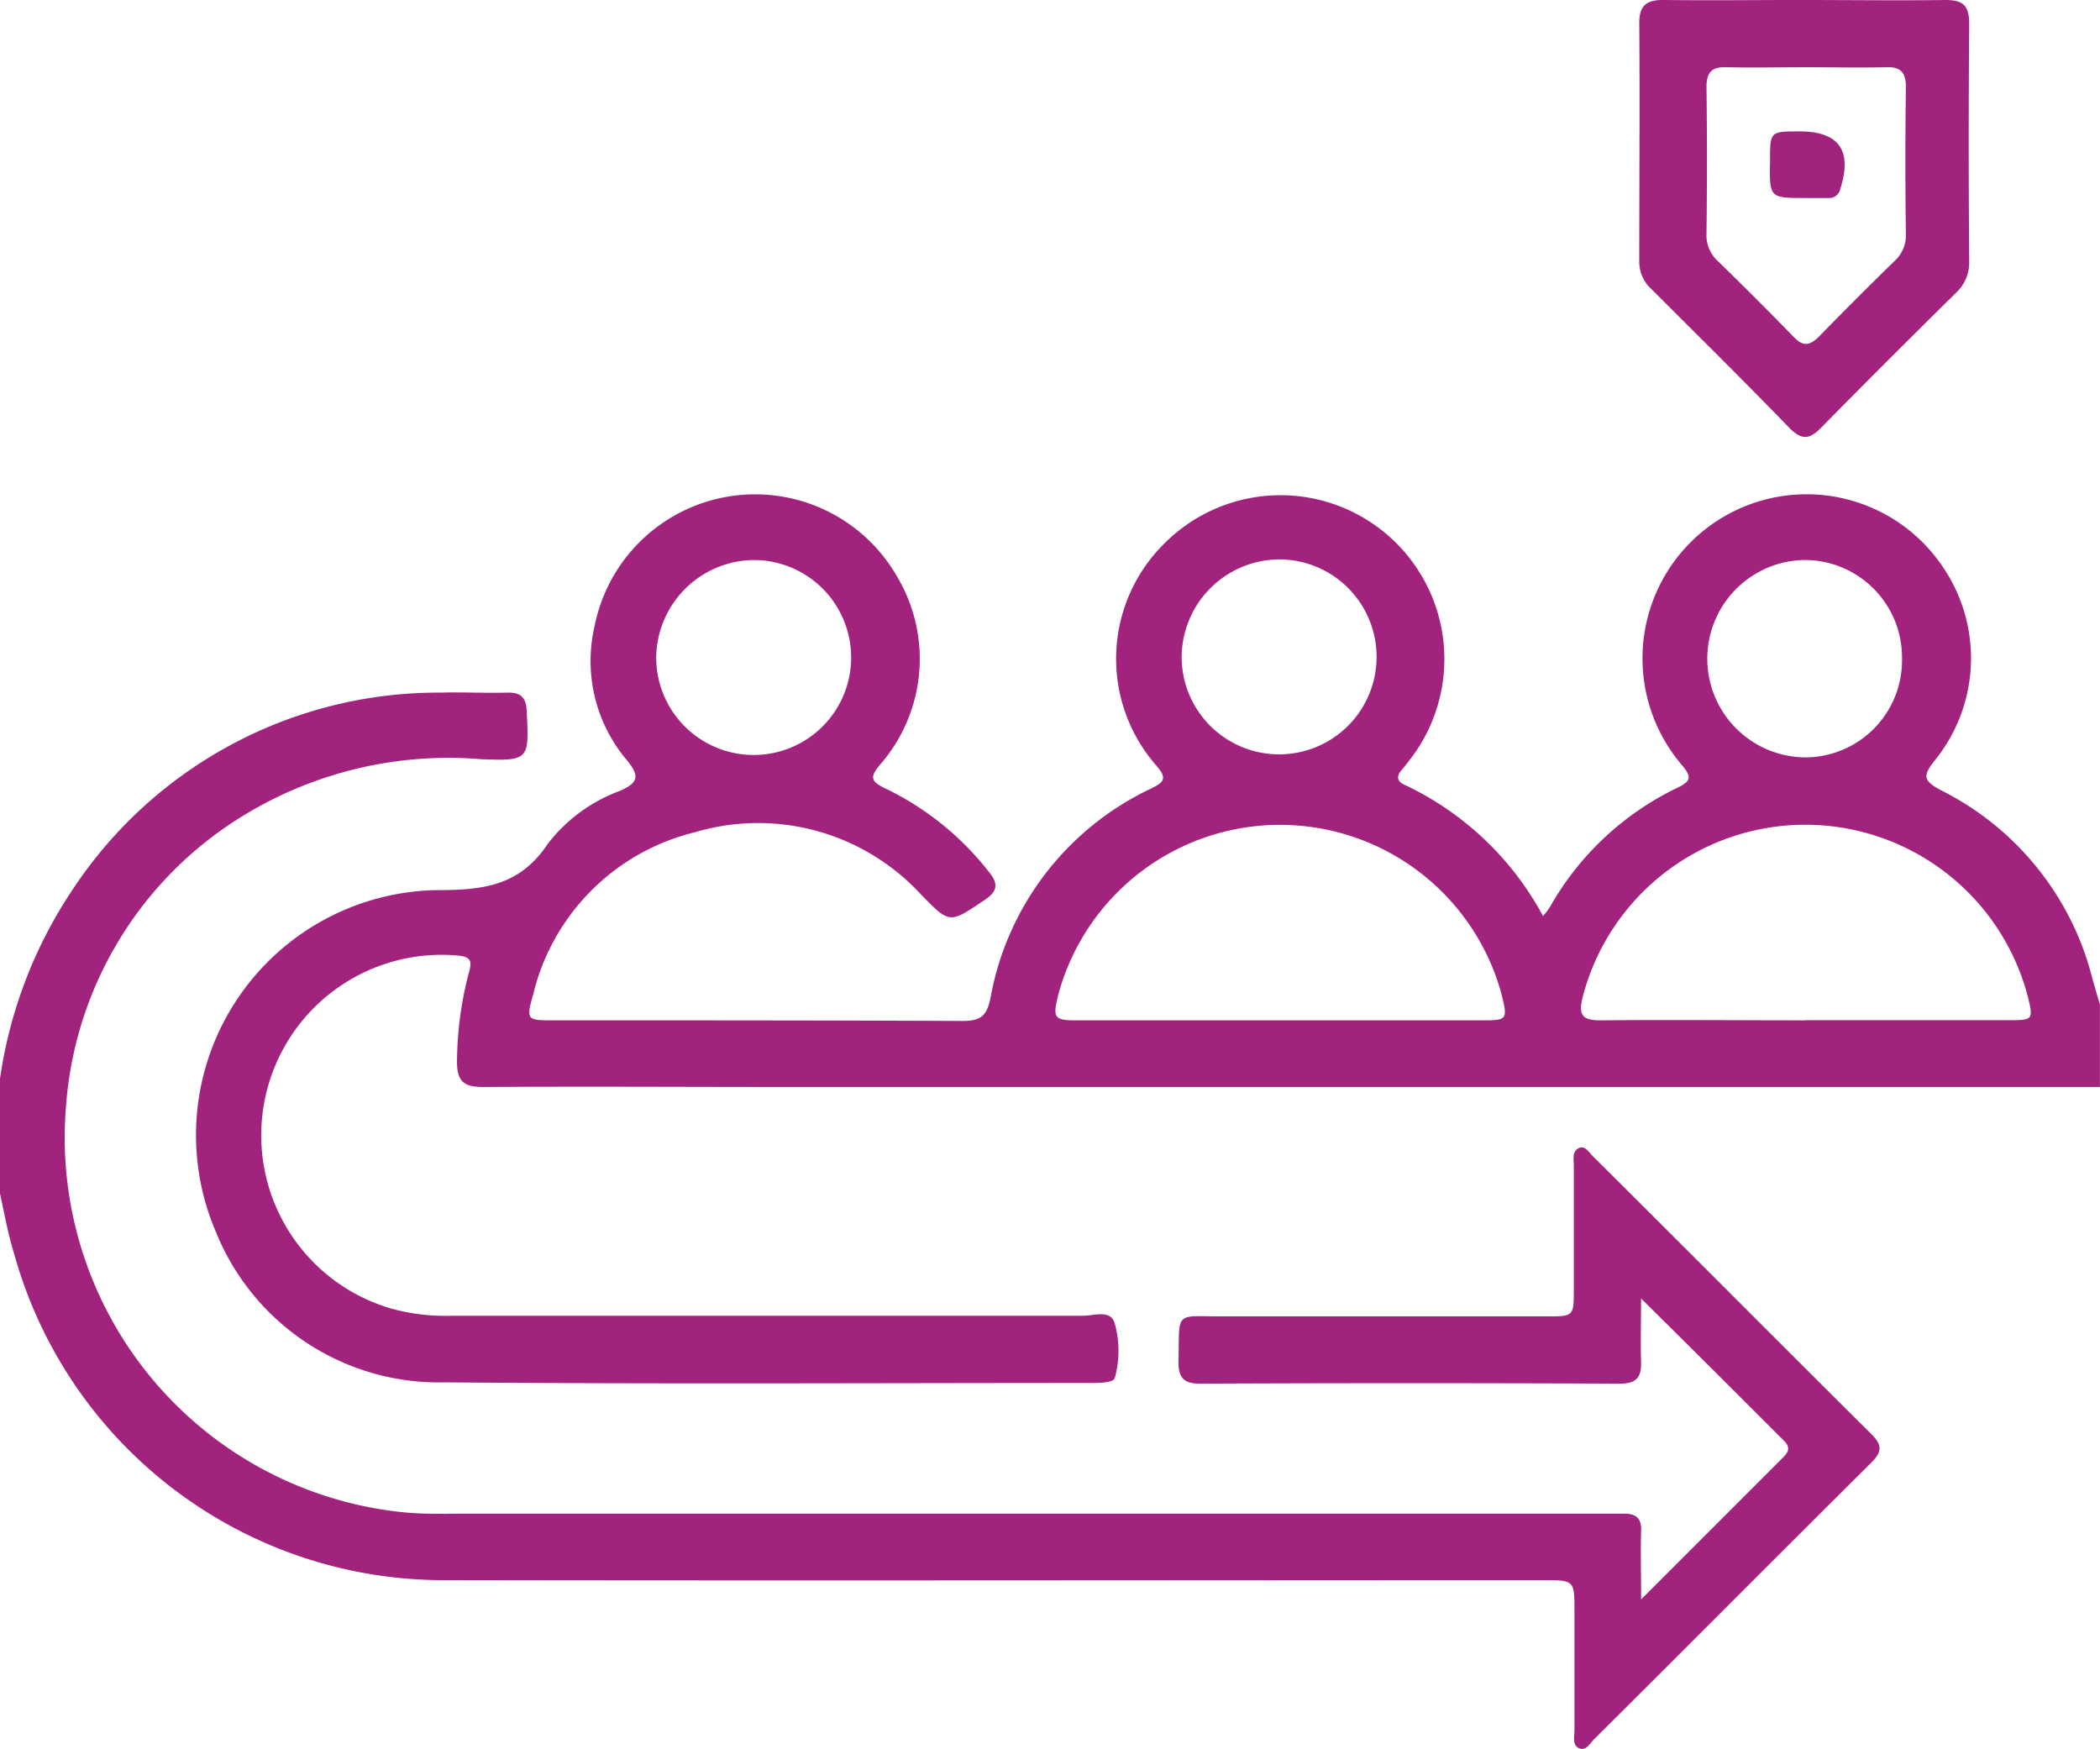 <svg id="_3" data-name="3" xmlns="http://www.w3.org/2000/svg" width="53.364" height="44.443" viewBox="0 0 53.364 44.443">
  <path id="Path_2144" data-name="Path 2144" d="M46.538,12.192A2.475,2.475,0,0,0,44.03,9.684a2.508,2.508,0,0,0,.047,5.015,2.465,2.465,0,0,0,2.461-2.508m-18.305.016a2.477,2.477,0,1,0,2.492-2.539,2.495,2.495,0,0,0-2.492,2.539M14.88,12.176a2.477,2.477,0,1,0,2.461-2.492,2.506,2.506,0,0,0-2.461,2.492m29.2,9.2h5.2c.58,0,.6-.016.454-.6A5.844,5.844,0,0,0,38.42,20.8c-.11.454,0,.58.454.58,1.724-.016,3.464,0,5.2,0m-13.353,0h5.156c.627,0,.643-.016.486-.658a5.835,5.835,0,0,0-11.268.016c-.141.58-.11.643.47.643h5.156m20.813,1.693H18.359c-2.617,0-5.234-.016-7.867,0-.486,0-.674-.125-.674-.643a9.1,9.1,0,0,1,.3-2.257c.078-.266.078-.407-.266-.439a4.586,4.586,0,0,0-1.724,8.964,5.139,5.139,0,0,0,1.552.188H25.725c.282,0,.69-.157.8.172a2.572,2.572,0,0,1,.016,1.379c-.016.11-.157.125-.251.141a2.775,2.775,0,0,1-.36.016c-5.47,0-10.939.031-16.409-.016a6.11,6.11,0,0,1-5.83-3.824,6.228,6.228,0,0,1,5.532-8.682c1.175,0,2.163-.063,2.9-1.175a4.1,4.1,0,0,1,1.834-1.348c.454-.2.517-.36.188-.768a3.9,3.9,0,0,1-.831-3.417,4.159,4.159,0,0,1,7.7-1.238,4.082,4.082,0,0,1-.439,4.749c-.282.329-.235.439.125.611a7.4,7.4,0,0,1,2.617,2.1c.251.3.266.5-.094.737-.893.6-.878.611-1.614-.141A5.626,5.626,0,0,0,15.868,16.6a5.589,5.589,0,0,0-4.122,4.153c-.172.6-.141.627.454.627,3.495,0,6.974,0,10.469.016.454,0,.611-.125.705-.58a7.313,7.313,0,0,1,4.09-5.329c.345-.172.392-.266.125-.58a4.114,4.114,0,0,1,.219-5.658,4.164,4.164,0,0,1,6.3,5.407c-.094.125-.188.251-.282.36-.125.141-.141.282.063.376a7.725,7.725,0,0,1,3.526,3.338,1.717,1.717,0,0,0,.188-.251,7.4,7.4,0,0,1,3.228-3.009c.36-.172.36-.282.11-.58a4.17,4.17,0,1,1,6.645-5.015,4.12,4.12,0,0,1-.219,4.905c-.313.392-.282.517.157.752a7.362,7.362,0,0,1,3.855,4.8c.063.219.125.439.188.643v2.1Z" transform="translate(1.795 4.546)" fill="#a2237e"/>
  <path id="Path_2145" data-name="Path 2145" d="M0,21.042a11.585,11.585,0,0,1,1.849-4.811,11.133,11.133,0,0,1,9.341-5c.58-.016,1.144.016,1.724,0,.329,0,.454.125.47.47.063,1.238.063,1.269-1.16,1.222a9.992,9.992,0,0,0-6.081,1.458,9.449,9.449,0,0,0-4.467,7.382,9.568,9.568,0,0,0,8.62,10.3c.5.047,1,.031,1.5.031H41.28c.313,0,.439.141.423.439-.016.533,0,1.066,0,1.74l2.225-2.225,1.332-1.332c.141-.141.282-.266.078-.47-1.175-1.175-2.351-2.351-3.636-3.62,0,.611-.016,1.113,0,1.6.016.392-.11.564-.533.564q-5.336-.024-10.673,0c-.407,0-.549-.141-.549-.549.031-1.316-.125-1.16,1.128-1.16h8.228c.69,0,.69,0,.69-.705V23.252c0-.157-.047-.345.11-.439.172-.094.266.094.376.2,2.366,2.351,4.717,4.717,7.084,7.068.282.282.251.454-.016.721-2.351,2.335-4.686,4.686-7.037,7.021-.11.11-.2.3-.376.235-.188-.078-.125-.3-.125-.47V34.567c0-.784,0-.784-.815-.784-9.325,0-18.634.016-27.959,0A11.323,11.323,0,0,1,.36,25.493C.2,24.976.11,24.459,0,23.957Z" transform="translate(0 6.368)" fill="#a2237e"/>
  <path id="Path_2146" data-name="Path 2146" d="M30.827,1.708c-.674,0-1.348.016-2.022,0-.376-.016-.517.125-.517.5.016,1.254.016,2.492,0,3.746a.88.88,0,0,0,.3.69c.643.627,1.285,1.269,1.912,1.912.235.251.407.235.643,0,.627-.643,1.269-1.285,1.912-1.912a.88.88,0,0,0,.3-.69c-.016-1.254-.016-2.492,0-3.746,0-.392-.157-.517-.517-.5-.69.016-1.348,0-2.006,0M30.764,0c1.191,0,2.4.016,3.589,0,.439,0,.611.125.611.6-.016,2.006-.016,4.028,0,6.034a1.04,1.04,0,0,1-.313.784c-1.16,1.144-2.319,2.3-3.464,3.464-.282.282-.47.3-.768.016C29.26,9.7,28.069,8.526,26.893,7.35a.94.94,0,0,1-.313-.737c0-2.006.016-4.028,0-6.034,0-.439.188-.58.6-.58,1.207.016,2.4,0,3.589,0" transform="translate(15.076)" fill="#a2237e"/>
  <path id="Path_2147" data-name="Path 2147" d="M29.61,3.823c-.925,0-.925,0-.909-.94,0-.752,0-.752.752-.752q1.5,0,1.034,1.458a.287.287,0,0,1-.3.235h-.58" transform="translate(16.278 1.208)" fill="#a2237e"/>
</svg>
